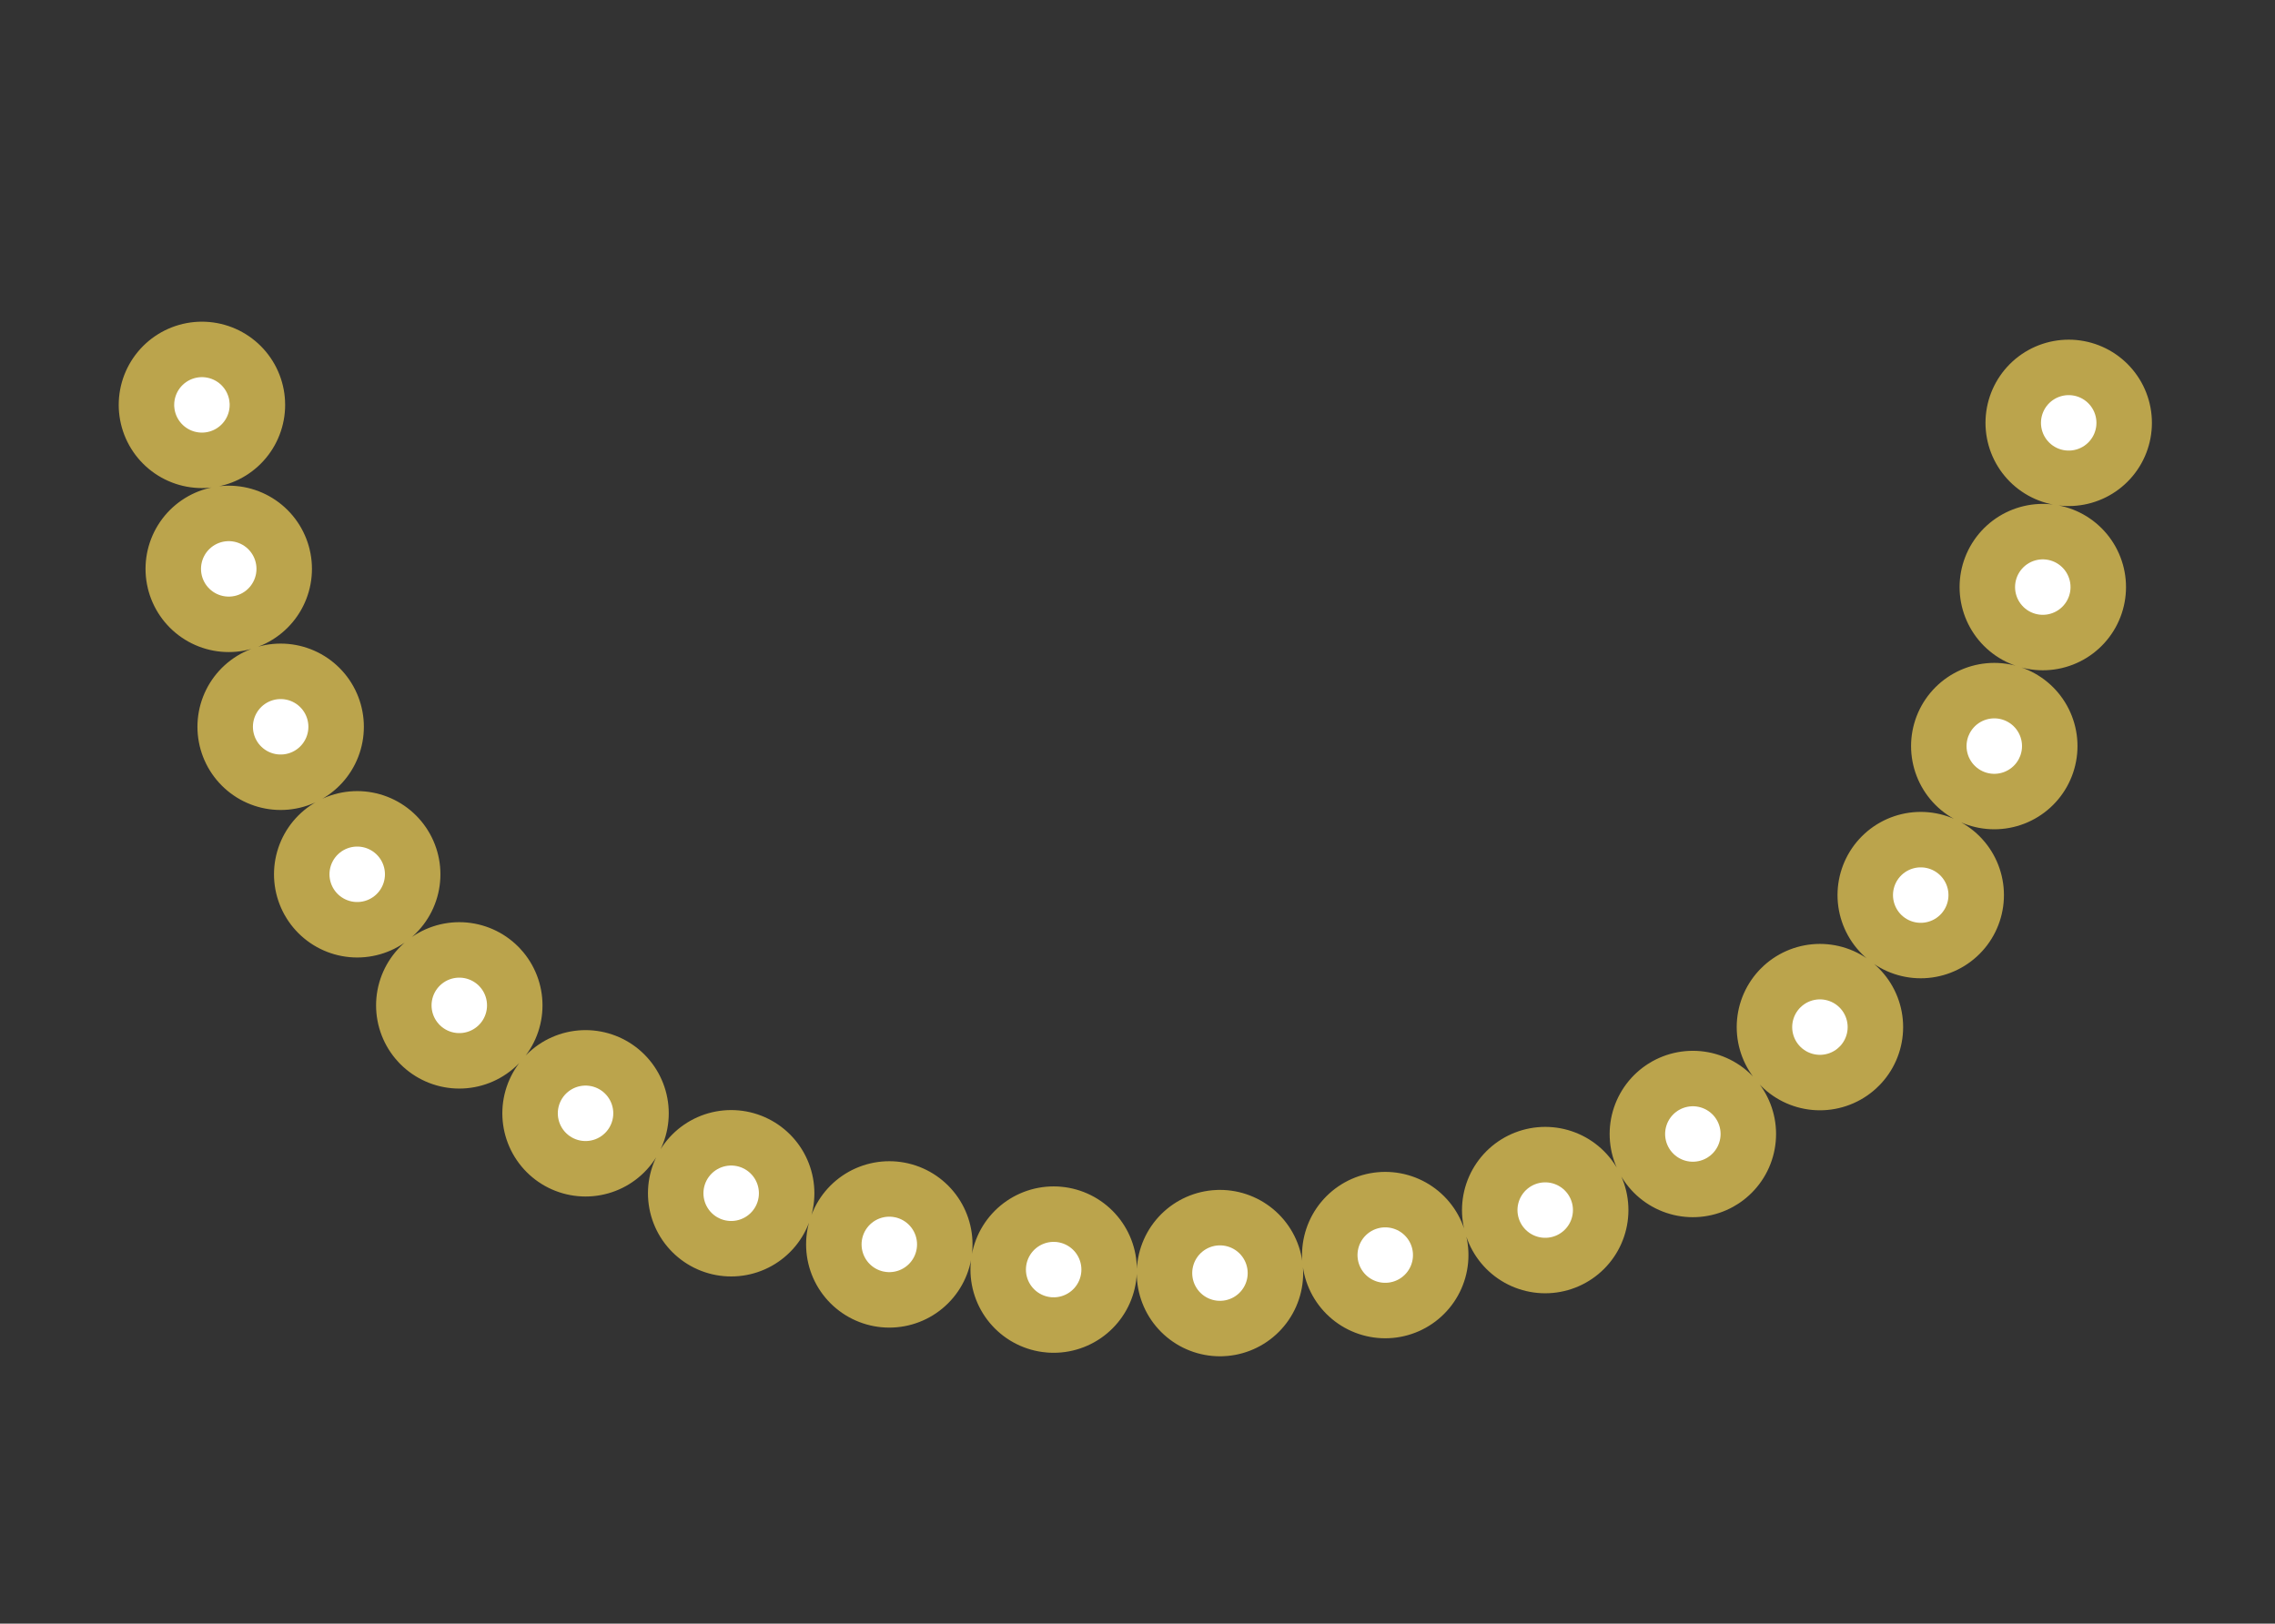 <svg xmlns="http://www.w3.org/2000/svg" width="82.02" height="58.55" viewBox="0 0 82.02 58.55"><rect x="0" y="0" width="82.02" height="58.55" fill="#333333" stroke="none"/><defs><style>.cls-1,.cls-2,.cls-3{fill:none;}.cls-2{stroke:#bba44c;stroke-width:6px;}.cls-2,.cls-3{stroke-linecap:round;stroke-linejoin:round;stroke-dasharray:0 6;}.cls-3{stroke:#fff;stroke-width:2px;}</style></defs><g id="レイヤー_2" data-name="レイヤー 2"><g id="レイヤー_1-2" data-name="レイヤー 1"><rect class="cls-1" width="82.02" height="58.55"/><path class="cls-2" d="M7.28,14.6s1.35,32.12,36,31.33c32.47-.73,31.45-34.08,31.45-34.08"/><path class="cls-3" d="M7.28,14.6s1.35,32.12,36,31.33c32.47-.73,31.45-34.08,31.45-34.08"/></g></g></svg>